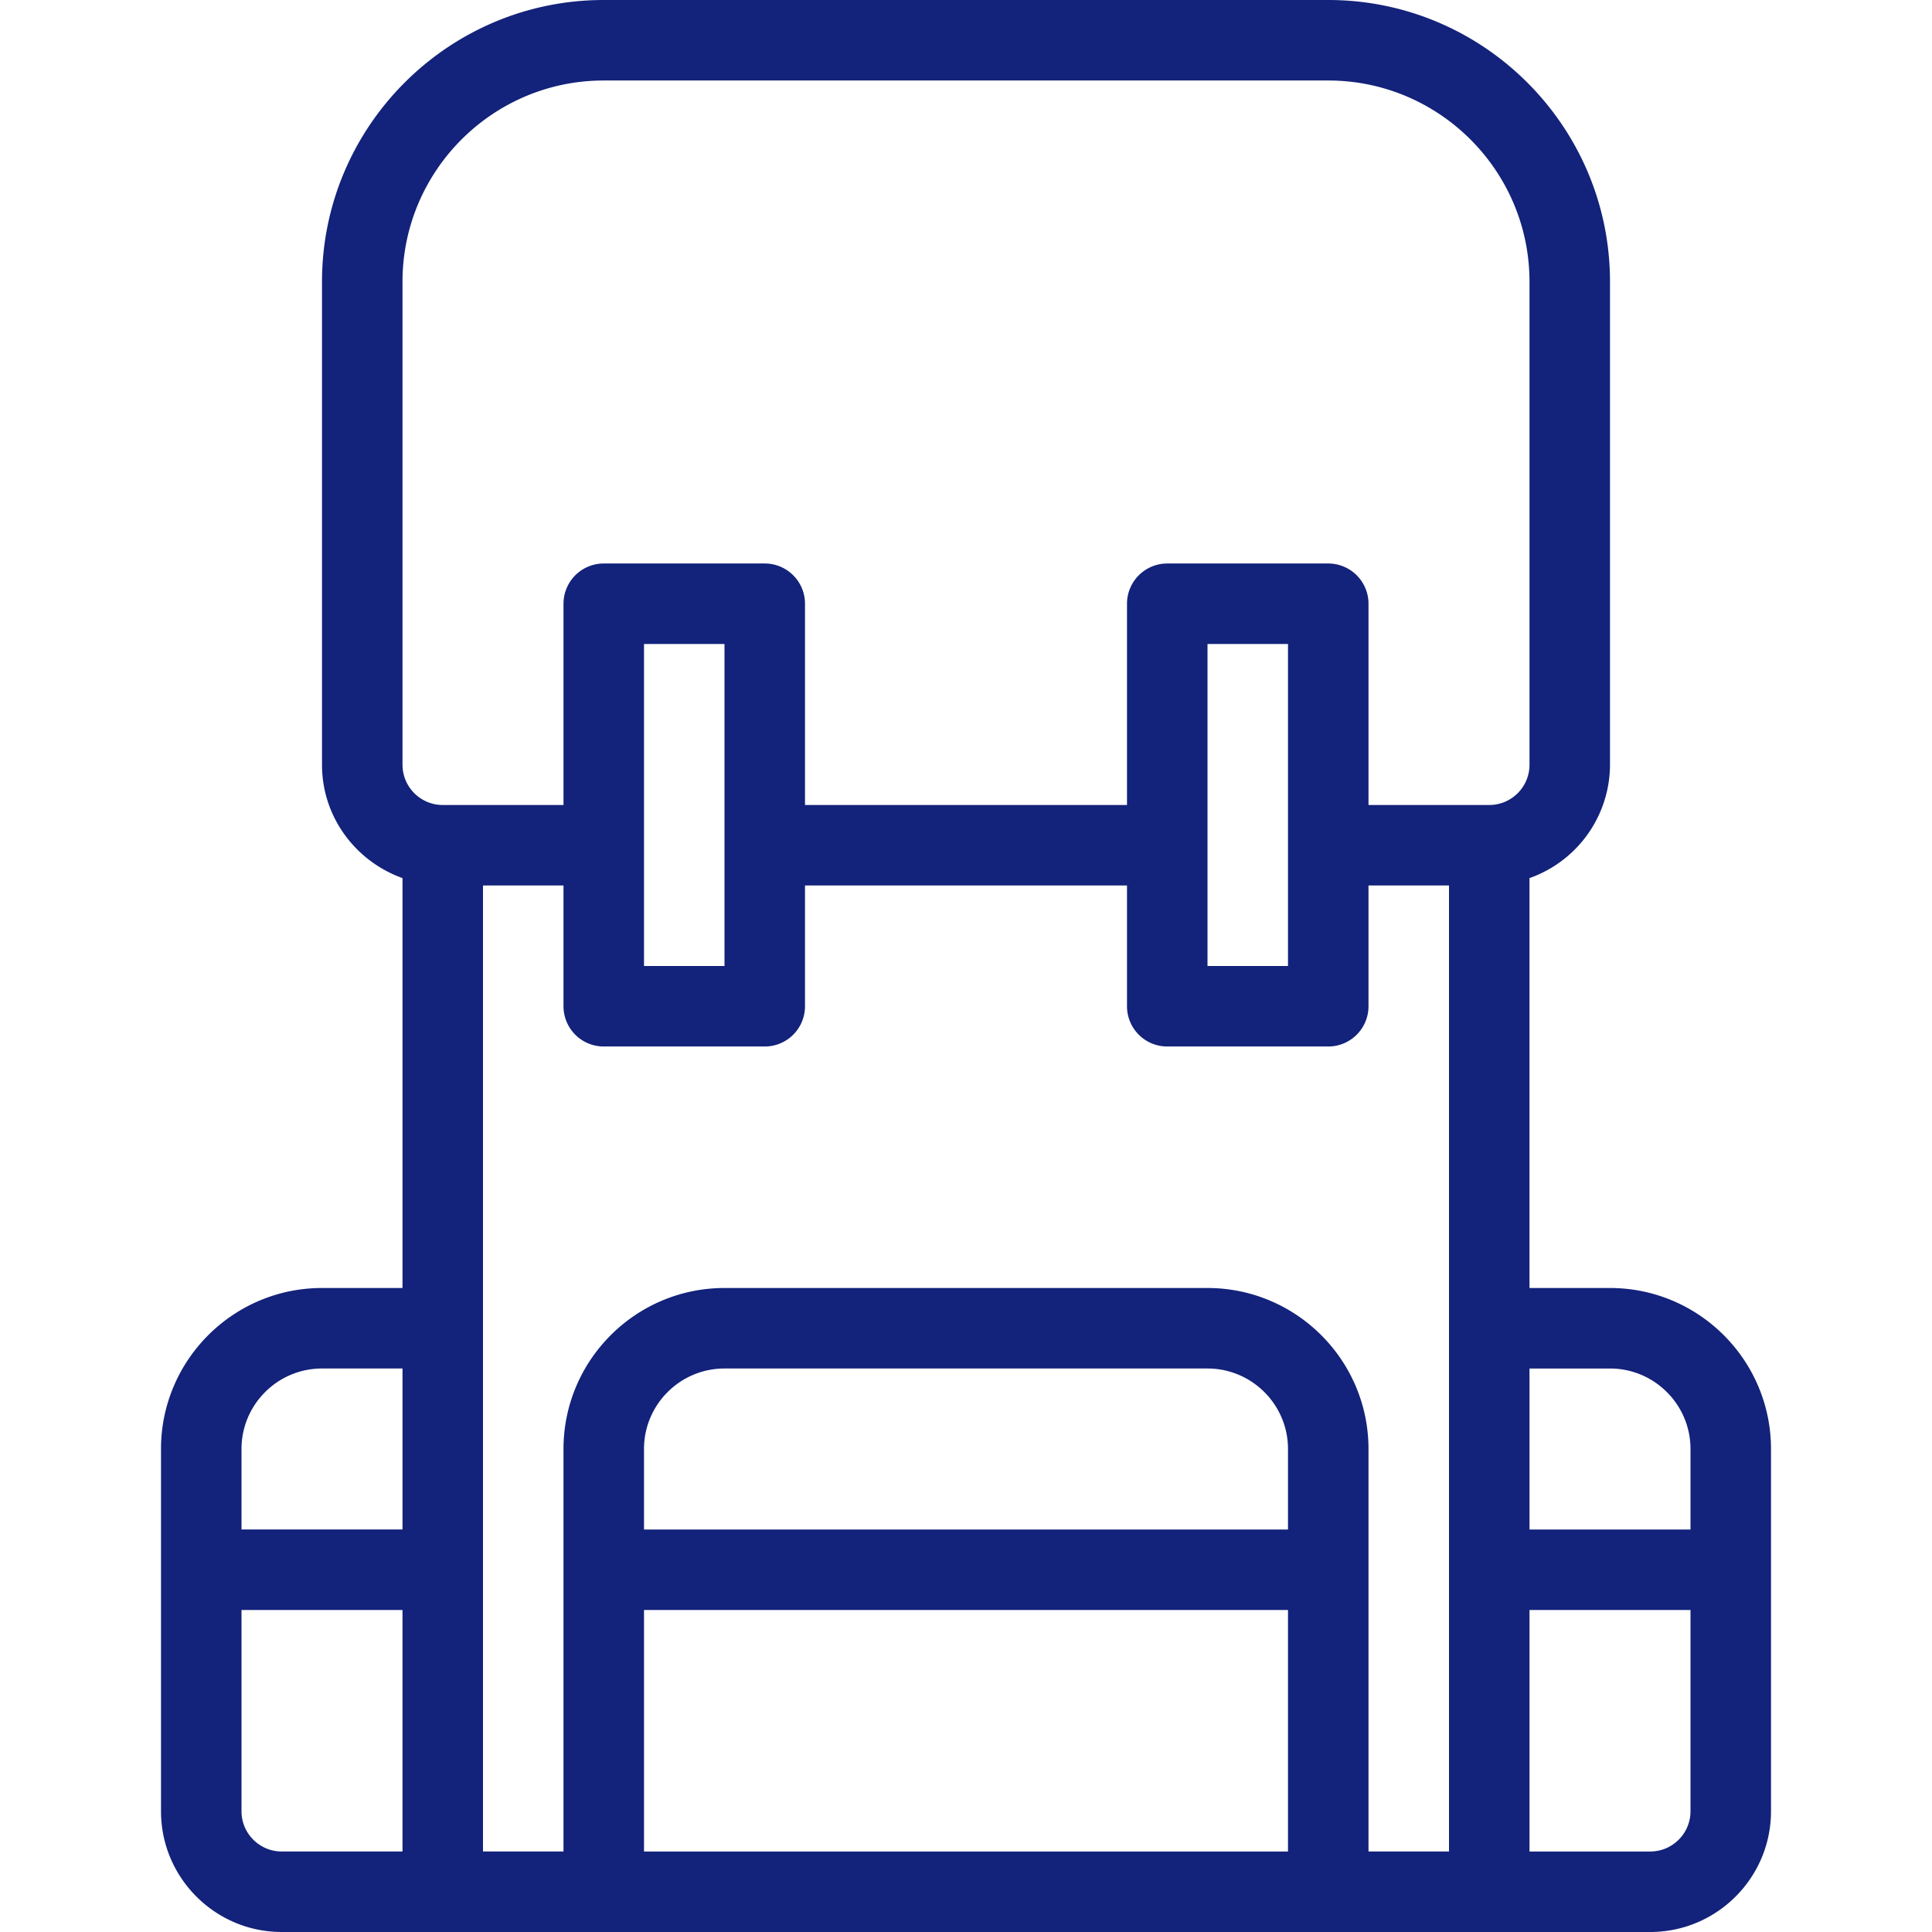 <?xml version="1.0" encoding="UTF-8" standalone="no"?> <svg xmlns="http://www.w3.org/2000/svg" xmlns:xlink="http://www.w3.org/1999/xlink" class="icon" viewBox="0 0 1024 1024" version="1.1" width="32" height="32"><path d="M853.333 682.667h-42.667V465.408A63.915 63.915 0 0 0 853.333 405.333V149.333c0-82.347-67.008-149.333-149.333-149.333H320c-82.325 0-149.333 66.987-149.333 149.333v256c0 27.776 17.899 51.221 42.667 60.075V682.667H170.667c-47.061 0-85.333 38.272-85.333 85.333v192c0 35.285 28.715 64 64 64h725.333c35.285 0 64-28.715 64-64v-192c0-47.061-38.272-85.333-85.333-85.333z m0 42.667c23.509 0 42.667 19.136 42.667 42.667v42.667h-85.333v-85.333h42.667zM213.333 149.333c0-58.816 47.851-106.667 106.667-106.667h384c58.816 0 106.667 47.851 106.667 106.667v256c0 11.755-9.557 21.333-21.333 21.333h-64v-106.667a21.333 21.333 0 0 0-21.333-21.333h-85.333a21.333 21.333 0 0 0-21.333 21.333v106.667h-170.667v-106.667a21.333 21.333 0 0 0-21.333-21.333h-85.333a21.333 21.333 0 0 0-21.333 21.333v106.667h-64c-11.776 0-21.333-9.579-21.333-21.333V149.333z m426.667 192h42.667v170.667h-42.667v-170.667z m-298.667 0h42.667v170.667h-42.667v-170.667zM170.667 725.333h42.667v85.333H128v-42.667c0-23.531 19.136-42.667 42.667-42.667zM128 960v-106.667h85.333v128H149.333c-11.776 0-21.333-9.579-21.333-21.333z m128-256V469.333h42.667v64a21.333 21.333 0 0 0 21.333 21.333h85.333a21.333 21.333 0 0 0 21.333-21.333v-64h170.667v64a21.333 21.333 0 0 0 21.333 21.333h85.333a21.333 21.333 0 0 0 21.333-21.333v-64h42.667v512h-42.667V768c0-47.061-38.272-85.333-85.333-85.333H384c-47.061 0-85.333 38.272-85.333 85.333v213.333h-42.667V704z m426.667 106.667H341.333v-42.667c0-23.531 19.136-42.667 42.667-42.667h256c23.509 0 42.667 19.136 42.667 42.667v42.667z m-341.333 170.667v-128h341.333v128H341.333z m533.333 0h-64v-128h85.333v106.667c0 11.755-9.557 21.333-21.333 21.333z" fill="#13227a"></path></svg> 
